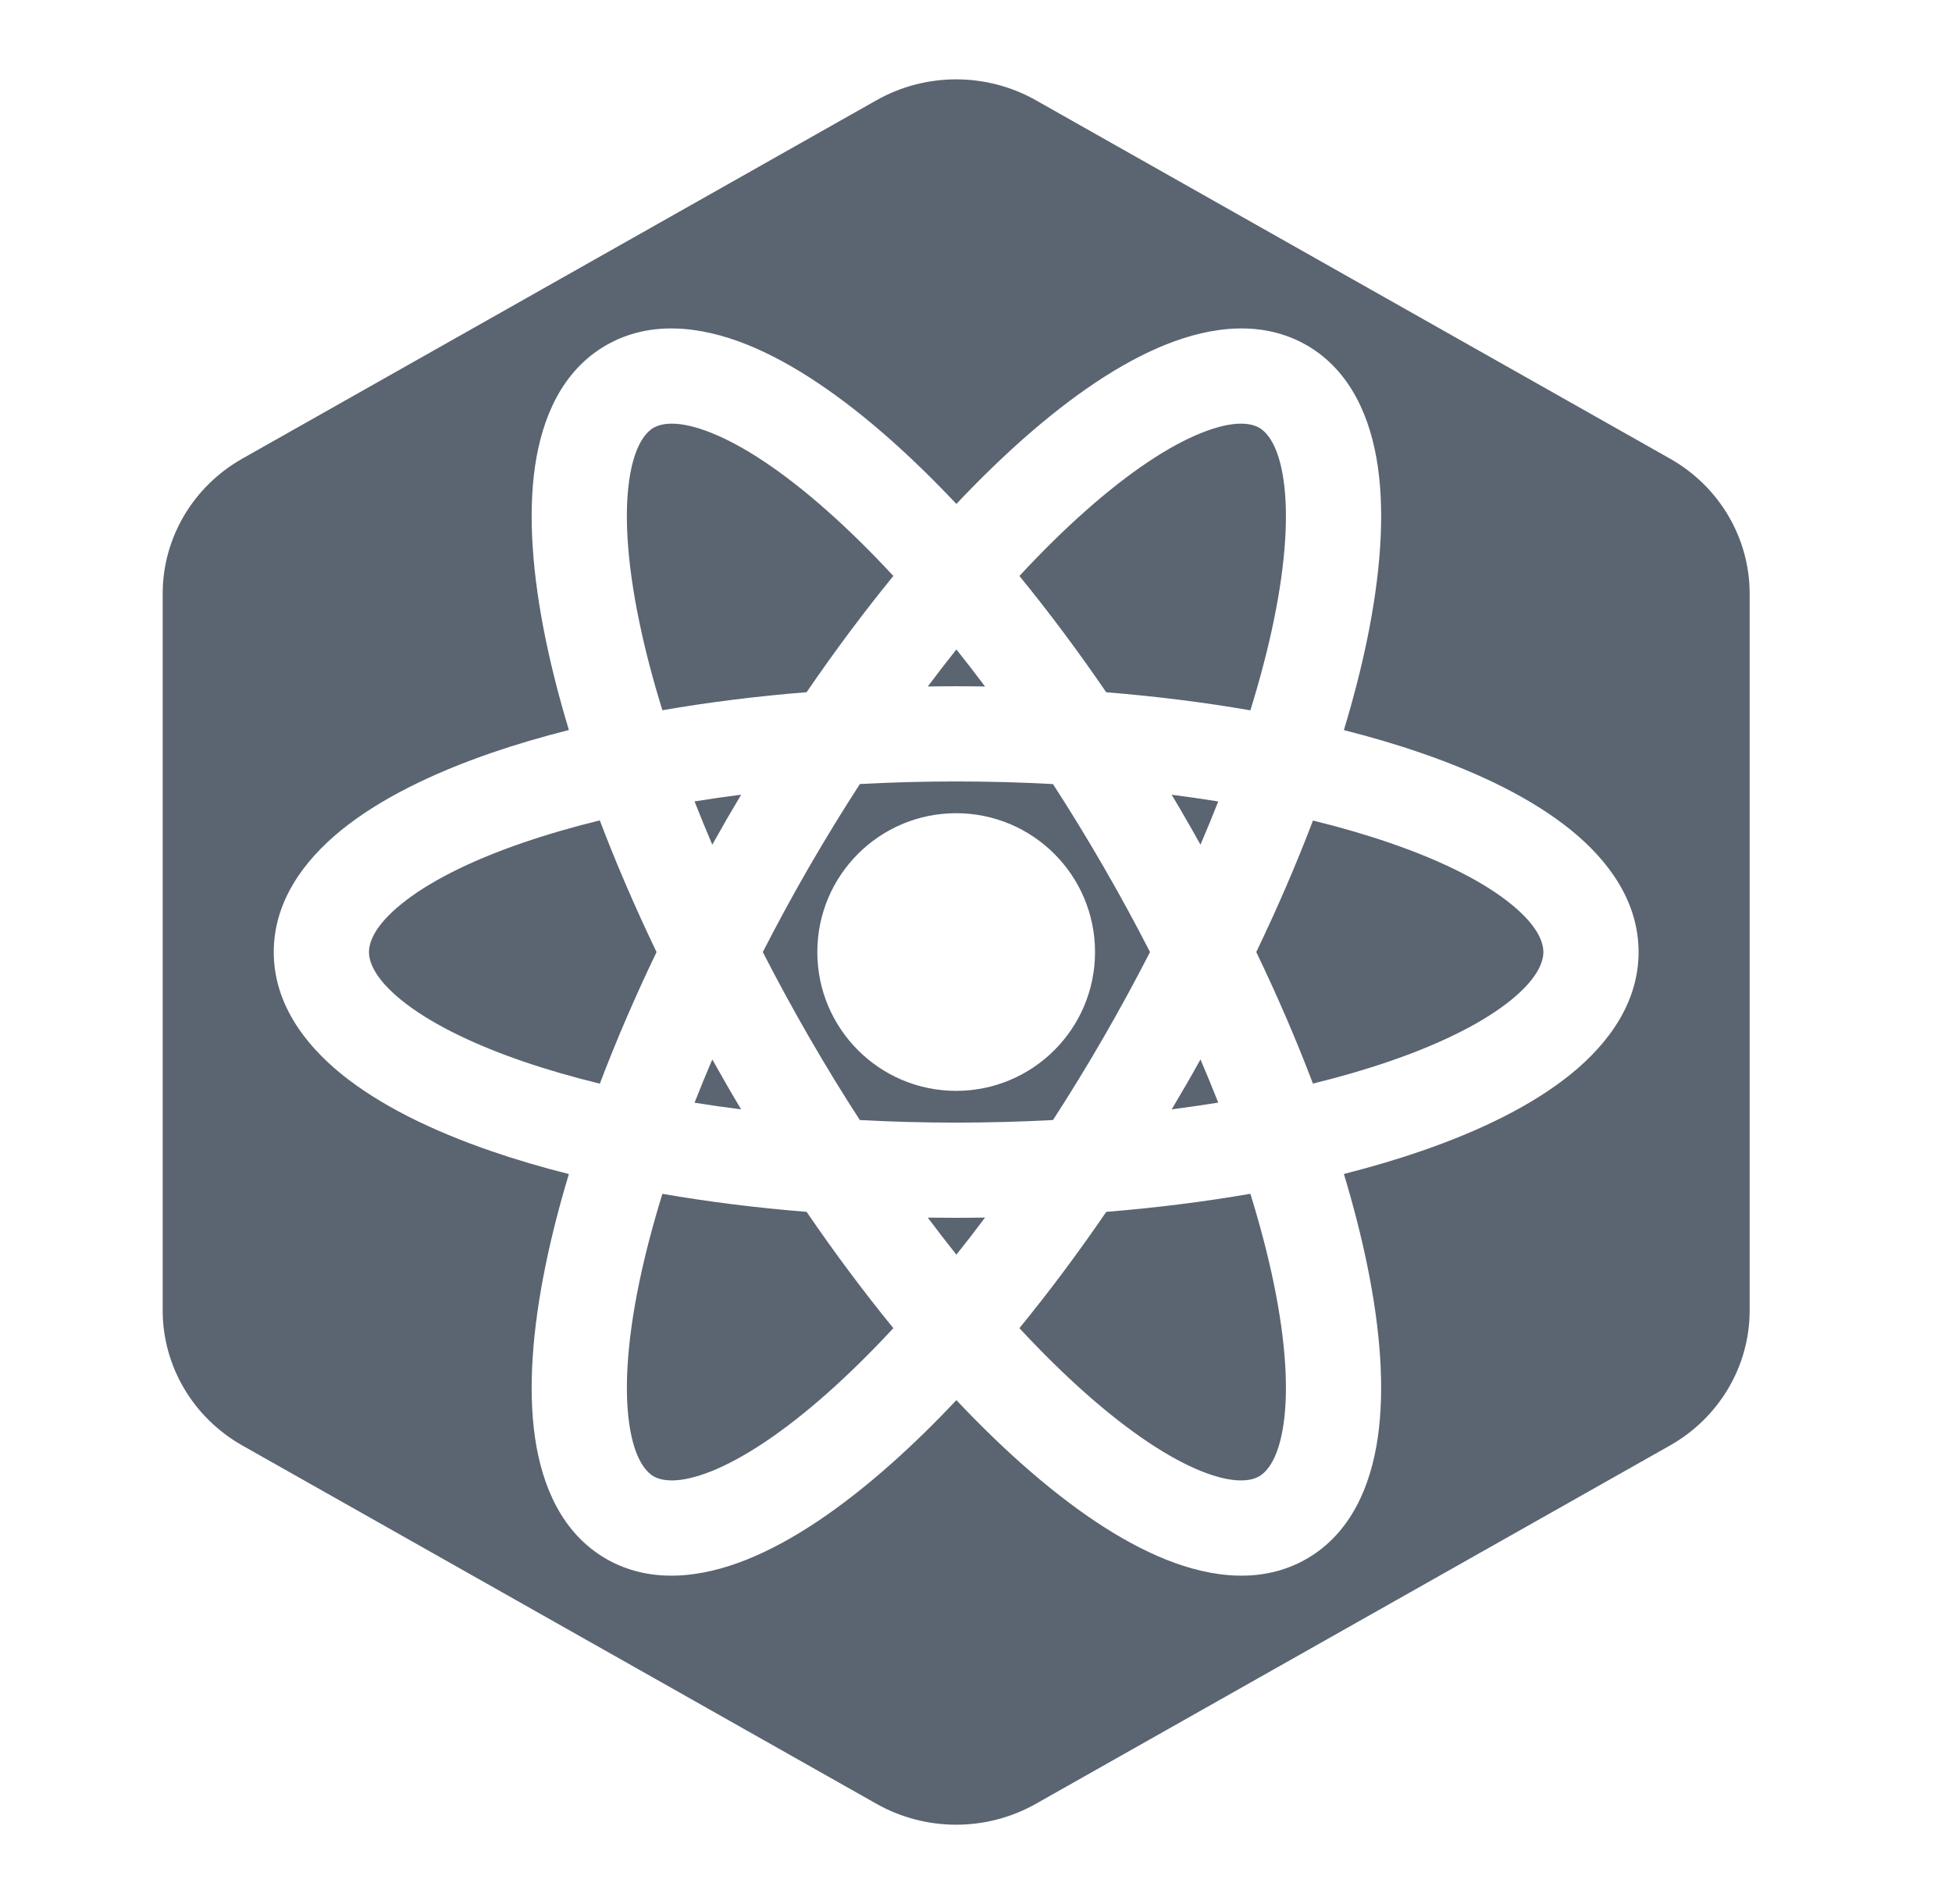 <svg width="41" height="40" viewBox="0 0 41 40" fill="none" xmlns="http://www.w3.org/2000/svg">
<path fill-rule="evenodd" clip-rule="evenodd" d="M18.41 37.895C19.445 38.48 20.721 38.48 21.757 37.895L35.077 30.367C36.112 29.781 36.75 28.7 36.75 27.529L36.75 12.472C36.75 11.302 36.112 10.22 35.077 9.635L21.757 2.106C20.721 1.521 19.445 1.521 18.41 2.106L5.09 9.635C4.055 10.22 3.417 11.302 3.417 12.472L3.417 27.529C3.417 28.7 4.055 29.781 5.09 30.367L18.41 37.895ZM13.729 31.015C13.562 30.918 13.323 30.645 13.217 29.914C13.113 29.197 13.168 28.207 13.418 26.985C13.54 26.389 13.706 25.751 13.913 25.08C14.869 25.246 15.884 25.374 16.942 25.459C17.539 26.333 18.151 27.151 18.764 27.902C18.292 28.412 17.827 28.869 17.375 29.27C16.442 30.097 15.612 30.64 14.939 30.909C14.253 31.182 13.897 31.112 13.729 31.015ZM20.088 26.358C19.888 26.107 19.687 25.847 19.487 25.58C19.685 25.582 19.884 25.584 20.083 25.584C20.287 25.584 20.489 25.582 20.69 25.579C20.49 25.847 20.289 26.107 20.088 26.358ZM18.702 30.766C19.158 30.362 19.622 29.91 20.088 29.414C20.555 29.91 21.019 30.362 21.475 30.766C22.5 31.675 23.527 32.379 24.496 32.766C25.452 33.148 26.521 33.282 27.447 32.747C28.373 32.212 28.792 31.219 28.939 30.201C29.089 29.168 28.993 27.926 28.718 26.584C28.593 25.974 28.429 25.331 28.227 24.663C28.796 24.519 29.334 24.36 29.837 24.187C31.103 23.752 32.2 23.211 33 22.561C33.791 21.917 34.417 21.058 34.417 20.001C34.417 18.943 33.791 18.084 33 17.441C32.2 16.791 31.103 16.25 29.837 15.814C29.334 15.641 28.796 15.482 28.227 15.338C28.429 14.67 28.594 14.028 28.719 13.417C28.993 12.075 29.089 10.833 28.94 9.801C28.792 8.782 28.373 7.789 27.448 7.254C26.522 6.72 25.452 6.854 24.497 7.235C23.527 7.622 22.5 8.326 21.475 9.235C21.019 9.639 20.555 10.092 20.088 10.587C19.621 10.092 19.158 9.639 18.702 9.235C17.677 8.326 16.649 7.622 15.68 7.235C14.725 6.854 13.655 6.72 12.729 7.254C11.803 7.789 11.384 8.782 11.237 9.801C11.088 10.833 11.184 12.075 11.458 13.417C11.583 14.027 11.747 14.669 11.949 15.336C11.377 15.481 10.835 15.64 10.33 15.814C9.064 16.25 7.967 16.791 7.167 17.441C6.375 18.084 5.75 18.943 5.75 20.001C5.75 21.058 6.375 21.917 7.167 22.561C7.967 23.211 9.064 23.752 10.33 24.187C10.836 24.361 11.377 24.521 11.949 24.665C11.747 25.333 11.583 25.975 11.459 26.584C11.184 27.926 11.088 29.168 11.237 30.201C11.385 31.219 11.804 32.212 12.729 32.747C13.655 33.282 14.725 33.148 15.681 32.766C16.65 32.379 17.677 31.675 18.702 30.766ZM26.759 26.985C26.637 26.388 26.471 25.75 26.263 25.079C25.308 25.245 24.293 25.373 23.236 25.459C22.638 26.333 22.026 27.151 21.412 27.902C21.885 28.412 22.35 28.869 22.802 29.27C23.735 30.097 24.565 30.64 25.238 30.909C25.924 31.182 26.28 31.112 26.447 31.015C26.615 30.918 26.854 30.645 26.96 29.914C27.064 29.197 27.009 28.207 26.759 26.985ZM29.186 22.296C28.692 22.466 28.154 22.623 27.577 22.764C27.237 21.868 26.839 20.942 26.387 20.001C26.839 19.059 27.237 18.133 27.578 17.238C28.154 17.379 28.692 17.536 29.186 17.706C30.333 18.099 31.189 18.546 31.738 18.993C32.296 19.446 32.417 19.792 32.417 20.001C32.417 20.209 32.296 20.556 31.738 21.009C31.189 21.455 30.333 21.902 29.186 22.296ZM25.588 23.164C25.471 22.866 25.346 22.563 25.215 22.257C25.117 22.434 25.017 22.61 24.915 22.787C24.814 22.961 24.713 23.134 24.611 23.305C24.944 23.262 25.27 23.215 25.588 23.164ZM23.183 21.787C23.529 21.187 23.853 20.591 24.155 20.001C23.853 19.411 23.529 18.814 23.182 18.214C22.834 17.612 22.478 17.03 22.117 16.472C21.456 16.436 20.777 16.417 20.083 16.417C19.394 16.417 18.718 16.436 18.061 16.471C17.699 17.03 17.343 17.612 16.994 18.214C16.648 18.814 16.324 19.411 16.022 20.001C16.324 20.591 16.648 21.187 16.994 21.787C17.342 22.39 17.698 22.972 18.06 23.53C18.718 23.566 19.394 23.584 20.083 23.584C20.777 23.584 21.456 23.565 22.117 23.53C22.479 22.971 22.835 22.39 23.183 21.787ZM25.588 16.837C25.471 17.136 25.347 17.439 25.215 17.745C25.117 17.568 25.016 17.391 24.914 17.214C24.814 17.04 24.712 16.867 24.61 16.696C24.943 16.739 25.27 16.786 25.588 16.837ZM26.263 14.923C25.308 14.757 24.293 14.629 23.235 14.543C22.638 13.669 22.026 12.851 21.412 12.1C21.885 11.59 22.35 11.132 22.802 10.732C23.735 9.904 24.565 9.361 25.238 9.093C25.924 8.819 26.28 8.89 26.448 8.986C26.615 9.083 26.855 9.356 26.96 10.087C27.064 10.804 27.009 11.795 26.759 13.016C26.637 13.613 26.471 14.252 26.263 14.923ZM17.375 10.732C17.826 11.132 18.292 11.59 18.764 12.1C18.151 12.851 17.54 13.668 16.942 14.542C15.884 14.627 14.869 14.755 13.913 14.921C13.705 14.251 13.54 13.613 13.418 13.016C13.168 11.795 13.113 10.804 13.216 10.087C13.322 9.356 13.561 9.083 13.729 8.986C13.897 8.89 14.253 8.819 14.939 9.093C15.612 9.361 16.442 9.904 17.375 10.732ZM10.98 17.706C11.477 17.535 12.018 17.377 12.598 17.235C12.939 18.132 13.338 19.059 13.79 20.001C13.338 20.943 12.939 21.87 12.599 22.766C12.019 22.624 11.477 22.467 10.98 22.296C9.834 21.902 8.978 21.455 8.429 21.009C7.871 20.556 7.75 20.209 7.75 20.001C7.75 19.792 7.871 19.446 8.429 18.993C8.978 18.546 9.834 18.099 10.98 17.706ZM14.588 16.836C14.706 17.135 14.83 17.438 14.961 17.745C15.06 17.568 15.16 17.391 15.262 17.214C15.363 17.04 15.465 16.866 15.567 16.695C15.234 16.737 14.907 16.785 14.588 16.836ZM14.588 23.166C14.706 22.867 14.83 22.564 14.961 22.257C15.06 22.434 15.16 22.61 15.262 22.787C15.363 22.962 15.464 23.135 15.567 23.306C15.233 23.264 14.907 23.217 14.588 23.166ZM20.69 14.422C20.49 14.155 20.289 13.895 20.088 13.644C19.888 13.895 19.687 14.155 19.487 14.422C19.685 14.419 19.884 14.417 20.083 14.417C20.287 14.417 20.489 14.419 20.69 14.422ZM23 20.001C23 21.611 21.694 22.917 20.083 22.917C18.473 22.917 17.167 21.611 17.167 20.001C17.167 18.39 18.473 17.084 20.083 17.084C21.694 17.084 23 18.39 23 20.001Z" fill="#5B6471"/>
</svg>
